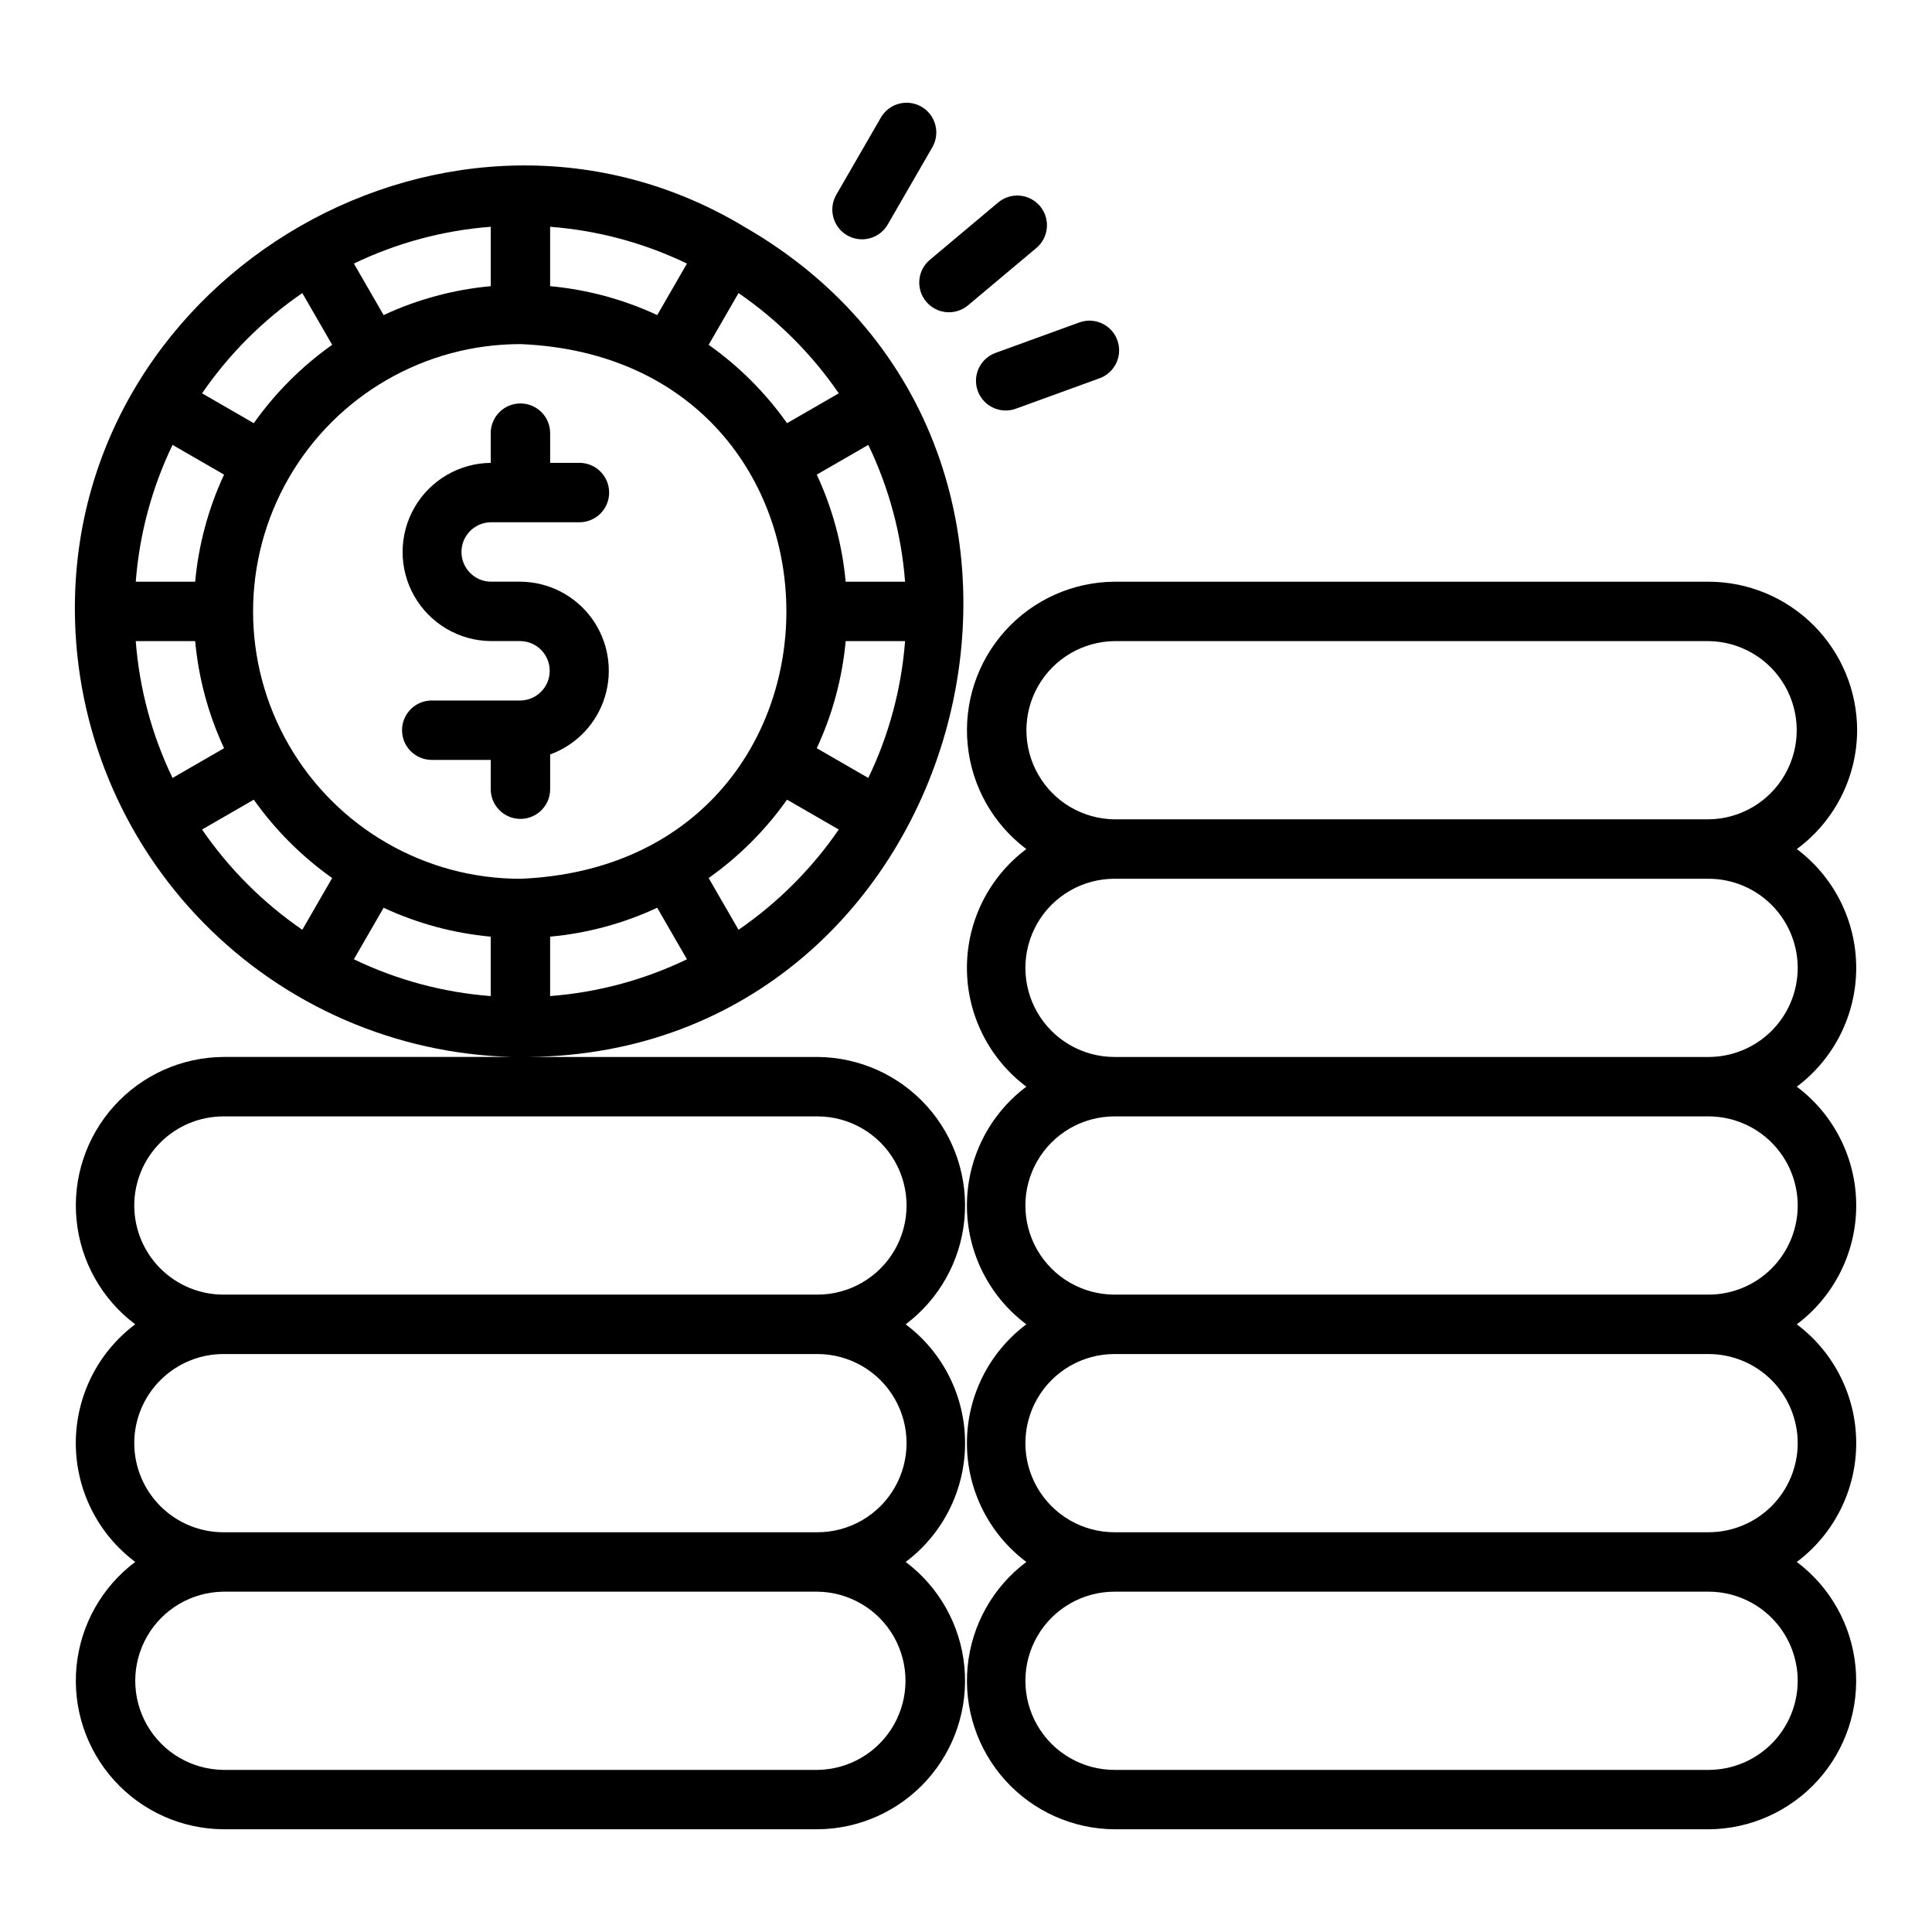<?xml version="1.0" encoding="UTF-8"?>
<!-- Uploaded to: ICON Repo, www.svgrepo.com, Generator: ICON Repo Mixer Tools -->
<svg fill="#000000" width="800px" height="800px" version="1.1" viewBox="144 144 512 512" xmlns="http://www.w3.org/2000/svg">
 <g>
  <path d="m281.92 329.64h-23.613c-4.305 0.059-7.762 3.566-7.762 7.871s3.457 7.809 7.762 7.871h15.742v7.871c0.062 4.305 3.566 7.762 7.871 7.762 4.305 0 7.812-3.457 7.875-7.762v-9.32c6.992-2.539 12.375-8.227 14.531-15.344 2.156-7.121 0.828-14.84-3.582-20.832-4.41-5.988-11.387-9.551-18.824-9.605h-7.871c-4.301-0.066-7.754-3.57-7.754-7.875 0-4.301 3.453-7.809 7.754-7.871h23.617c4.305-0.062 7.762-3.566 7.762-7.871 0-4.305-3.457-7.812-7.762-7.871h-7.871v-7.875c0-4.348-3.527-7.871-7.875-7.871-4.348 0-7.871 3.523-7.871 7.871v7.875c-8.375 0.09-16.074 4.613-20.238 11.879-4.16 7.269-4.16 16.199 0 23.469 4.164 7.269 11.863 11.793 20.238 11.883h7.871c4.305 0.062 7.758 3.57 7.758 7.871 0 4.305-3.453 7.809-7.758 7.875z"/>
  <path d="m384.01 557.93c9.91-7.43 15.746-19.098 15.746-31.488 0-12.387-5.836-24.055-15.746-31.484 8.844-6.637 14.488-16.688 15.555-27.691s-2.547-21.949-9.949-30.16c-7.406-8.211-17.922-12.926-28.98-13h-76.551c117.16-1.152 159.81-160.67 57.438-219.84-76.883-46.543-178.32 11.633-177.68 101.76 0.215 30.887 12.438 60.48 34.082 82.516 21.645 22.039 51.012 34.793 81.891 35.562h-76.613c-11.055 0.074-21.57 4.793-28.973 13.004-7.406 8.207-11.016 19.152-9.949 30.156 1.062 11.004 6.707 21.055 15.551 27.691-9.914 7.43-15.746 19.098-15.746 31.484 0 12.391 5.832 24.059 15.746 31.488-8.844 6.637-14.488 16.688-15.555 27.691-1.066 11.004 2.543 21.949 9.949 30.16s17.922 12.926 28.977 12.996h157.44v0.004c11.055-0.074 21.57-4.793 28.973-13.004 7.402-8.207 11.016-19.152 9.949-30.156s-6.711-21.055-15.551-27.691zm-94.219-149.96v-15.746c9.828-0.898 19.43-3.492 28.375-7.66l7.883 13.656h0.004c-11.375 5.481-23.676 8.785-36.262 9.75zm49.93-17.57-7.918-13.711c8.051-5.699 15.074-12.723 20.773-20.77l13.711 7.914c-7.156 10.406-16.16 19.41-26.566 26.566zm34.387-40.234-13.656-7.883c4.168-8.949 6.758-18.547 7.66-28.379h15.742c-0.961 12.59-4.269 24.887-9.746 36.262zm0-88.266c5.477 11.375 8.785 23.672 9.746 36.262h-15.742c-0.902-9.832-3.492-19.43-7.66-28.379zm-34.387-40.234c10.406 7.152 19.41 16.16 26.566 26.566l-13.711 7.914c-5.699-8.047-12.723-15.07-20.773-20.77zm-49.93-17.57c12.586 0.961 24.887 4.269 36.262 9.75l-7.883 13.656-0.004-0.004c-8.945-4.168-18.547-6.758-28.375-7.66zm-7.871 31.09c93.988 3.891 93.961 137.82 0 141.7h-0.004c-25.312 0-48.699-13.504-61.355-35.426-12.656-21.918-12.656-48.926 0-70.848 12.656-21.918 36.047-35.422 61.355-35.422zm-7.871-31.09v15.742h-0.004c-9.828 0.902-19.43 3.492-28.379 7.66l-7.883-13.652c11.375-5.481 23.672-8.789 36.262-9.75zm-49.934 17.57 7.914 13.711c-8.047 5.699-15.07 12.723-20.77 20.77l-13.711-7.914c7.156-10.406 16.16-19.414 26.566-26.566zm-34.387 40.234 13.656 7.883c-4.168 8.945-6.758 18.547-7.66 28.379h-15.746c0.965-12.59 4.269-24.887 9.75-36.262zm-9.75 52.004h15.746c0.902 9.828 3.492 19.43 7.66 28.379l-13.656 7.883c-5.481-11.375-8.785-23.672-9.75-36.262zm44.137 76.496c-10.406-7.156-19.41-16.16-26.566-26.566l13.711-7.914c5.699 8.047 12.723 15.07 20.77 20.77zm49.93 17.57c-12.59-0.965-24.887-4.269-36.262-9.75l7.883-13.656c8.949 4.168 18.551 6.762 28.379 7.66zm-94.465 55.504c0.008-6.262 2.496-12.266 6.926-16.691 4.426-4.43 10.43-6.918 16.691-6.926h157.44c8.438 0 16.23 4.5 20.449 11.809 4.219 7.305 4.219 16.309 0 23.617-4.219 7.305-12.012 11.805-20.449 11.805h-157.44c-6.262-0.004-12.266-2.496-16.691-6.922-4.43-4.43-6.918-10.434-6.926-16.691zm0 62.977c0.008-6.262 2.496-12.266 6.926-16.691 4.426-4.43 10.43-6.918 16.691-6.926h157.44c8.438 0 16.23 4.5 20.449 11.809 4.219 7.305 4.219 16.309 0 23.613-4.219 7.309-12.012 11.809-20.449 11.809h-157.44c-6.262-0.004-12.266-2.496-16.691-6.922-4.43-4.43-6.918-10.434-6.926-16.695zm181.05 86.594h-157.44l0.004-0.004c-8.375-0.094-16.07-4.617-20.23-11.883-4.16-7.269-4.16-16.195 0-23.465s11.855-11.789 20.23-11.883h157.44c8.371 0.098 16.062 4.621 20.219 11.887s4.156 16.191 0 23.457c-4.156 7.266-11.848 11.789-20.219 11.887z"/>
  <path d="m636.16 337.52c-0.012-10.438-4.164-20.441-11.543-27.82-7.379-7.379-17.383-11.527-27.816-11.539h-157.44c-11.055 0.07-21.57 4.789-28.973 13-7.406 8.207-11.016 19.152-9.949 30.156 1.062 11.004 6.707 21.055 15.551 27.691-9.914 7.434-15.746 19.098-15.746 31.488 0 12.387 5.832 24.055 15.746 31.488-9.914 7.434-15.746 19.098-15.746 31.488 0 12.387 5.832 24.055 15.746 31.488-9.914 7.43-15.746 19.098-15.746 31.484 0 12.391 5.832 24.059 15.746 31.488-8.844 6.637-14.488 16.688-15.555 27.691s2.547 21.949 9.949 30.16c7.406 8.211 17.922 12.926 28.977 12.996h157.44v0.004c11.055-0.074 21.57-4.793 28.973-13.004 7.406-8.207 11.016-19.152 9.949-30.156s-6.707-21.055-15.551-27.691c9.91-7.43 15.746-19.098 15.746-31.488 0-12.387-5.836-24.055-15.746-31.484 9.91-7.434 15.746-19.102 15.746-31.488 0-12.391-5.836-24.055-15.746-31.488 9.91-7.434 15.746-19.102 15.746-31.488 0-12.391-5.836-24.055-15.746-31.488 10.023-7.367 15.953-19.051 15.988-31.488zm-196.8-23.617h157.44c8.375 0.094 16.07 4.617 20.23 11.883 4.16 7.269 4.16 16.199 0 23.465-4.16 7.269-11.855 11.789-20.23 11.883h-157.44c-8.375-0.094-16.07-4.613-20.23-11.883-4.16-7.269-4.16-16.195 0-23.465 4.16-7.266 11.859-11.789 20.23-11.883zm181.05 275.52h0.004c-0.008 6.262-2.5 12.266-6.926 16.691-4.43 4.43-10.43 6.918-16.691 6.926h-157.44c-8.438 0-16.234-4.5-20.453-11.809-4.219-7.305-4.219-16.309 0-23.613 4.219-7.309 12.016-11.809 20.453-11.809h157.44c6.262 0.004 12.262 2.496 16.691 6.922 4.426 4.43 6.918 10.434 6.926 16.691zm0-62.977h0.004c-0.008 6.262-2.5 12.266-6.926 16.695-4.43 4.426-10.43 6.914-16.691 6.922h-157.44c-8.438 0-16.234-4.5-20.453-11.809-4.219-7.305-4.219-16.309 0-23.613 4.219-7.309 12.016-11.809 20.453-11.809h157.44c6.262 0.008 12.262 2.496 16.691 6.922 4.426 4.43 6.918 10.434 6.926 16.691zm0-62.977 0.004 0.004c-0.008 6.258-2.5 12.262-6.926 16.691-4.43 4.426-10.43 6.918-16.691 6.922h-157.44c-8.438 0-16.234-4.5-20.453-11.809-4.219-7.305-4.219-16.309 0-23.613 4.219-7.309 12.016-11.809 20.453-11.809h157.44c6.262 0.008 12.262 2.496 16.691 6.926 4.426 4.426 6.918 10.43 6.926 16.691zm0-62.977 0.004 0.004c-0.008 6.262-2.5 12.262-6.926 16.691-4.43 4.426-10.43 6.918-16.691 6.922h-157.44c-8.438 0-16.234-4.5-20.453-11.805-4.219-7.309-4.219-16.312 0-23.617 4.219-7.309 12.016-11.809 20.453-11.809h157.44c6.262 0.008 12.262 2.496 16.691 6.926 4.426 4.426 6.918 10.43 6.926 16.691z"/>
  <path d="m389.45 223.94c1.34 1.602 3.266 2.606 5.344 2.785 2.082 0.184 4.148-0.473 5.75-1.816l18.09-15.18c1.605-1.344 2.609-3.266 2.793-5.348 0.184-2.086-0.469-4.156-1.812-5.754-1.344-1.602-3.269-2.602-5.356-2.781-2.082-0.18-4.152 0.48-5.75 1.828l-18.09 15.184c-1.602 1.34-2.602 3.262-2.781 5.34-0.184 2.078 0.469 4.144 1.812 5.742z"/>
  <path d="m368.51 206.37c3.766 2.168 8.578 0.879 10.754-2.883l11.809-20.449c1.047-1.809 1.328-3.961 0.789-5.977-0.539-2.019-1.859-3.738-3.668-4.781-1.812-1.047-3.961-1.328-5.977-0.789-2.019 0.543-3.738 1.863-4.781 3.672l-11.809 20.449c-2.172 3.766-0.883 8.582 2.883 10.758z"/>
  <path d="m403.12 247.61c1.492 4.082 6.004 6.184 10.09 4.703l22.195-8.07c4.082-1.484 6.188-6 4.703-10.086s-6-6.191-10.086-4.703l-22.195 8.07c-4.082 1.484-6.191 6-4.707 10.086z"/>
 </g>
</svg>